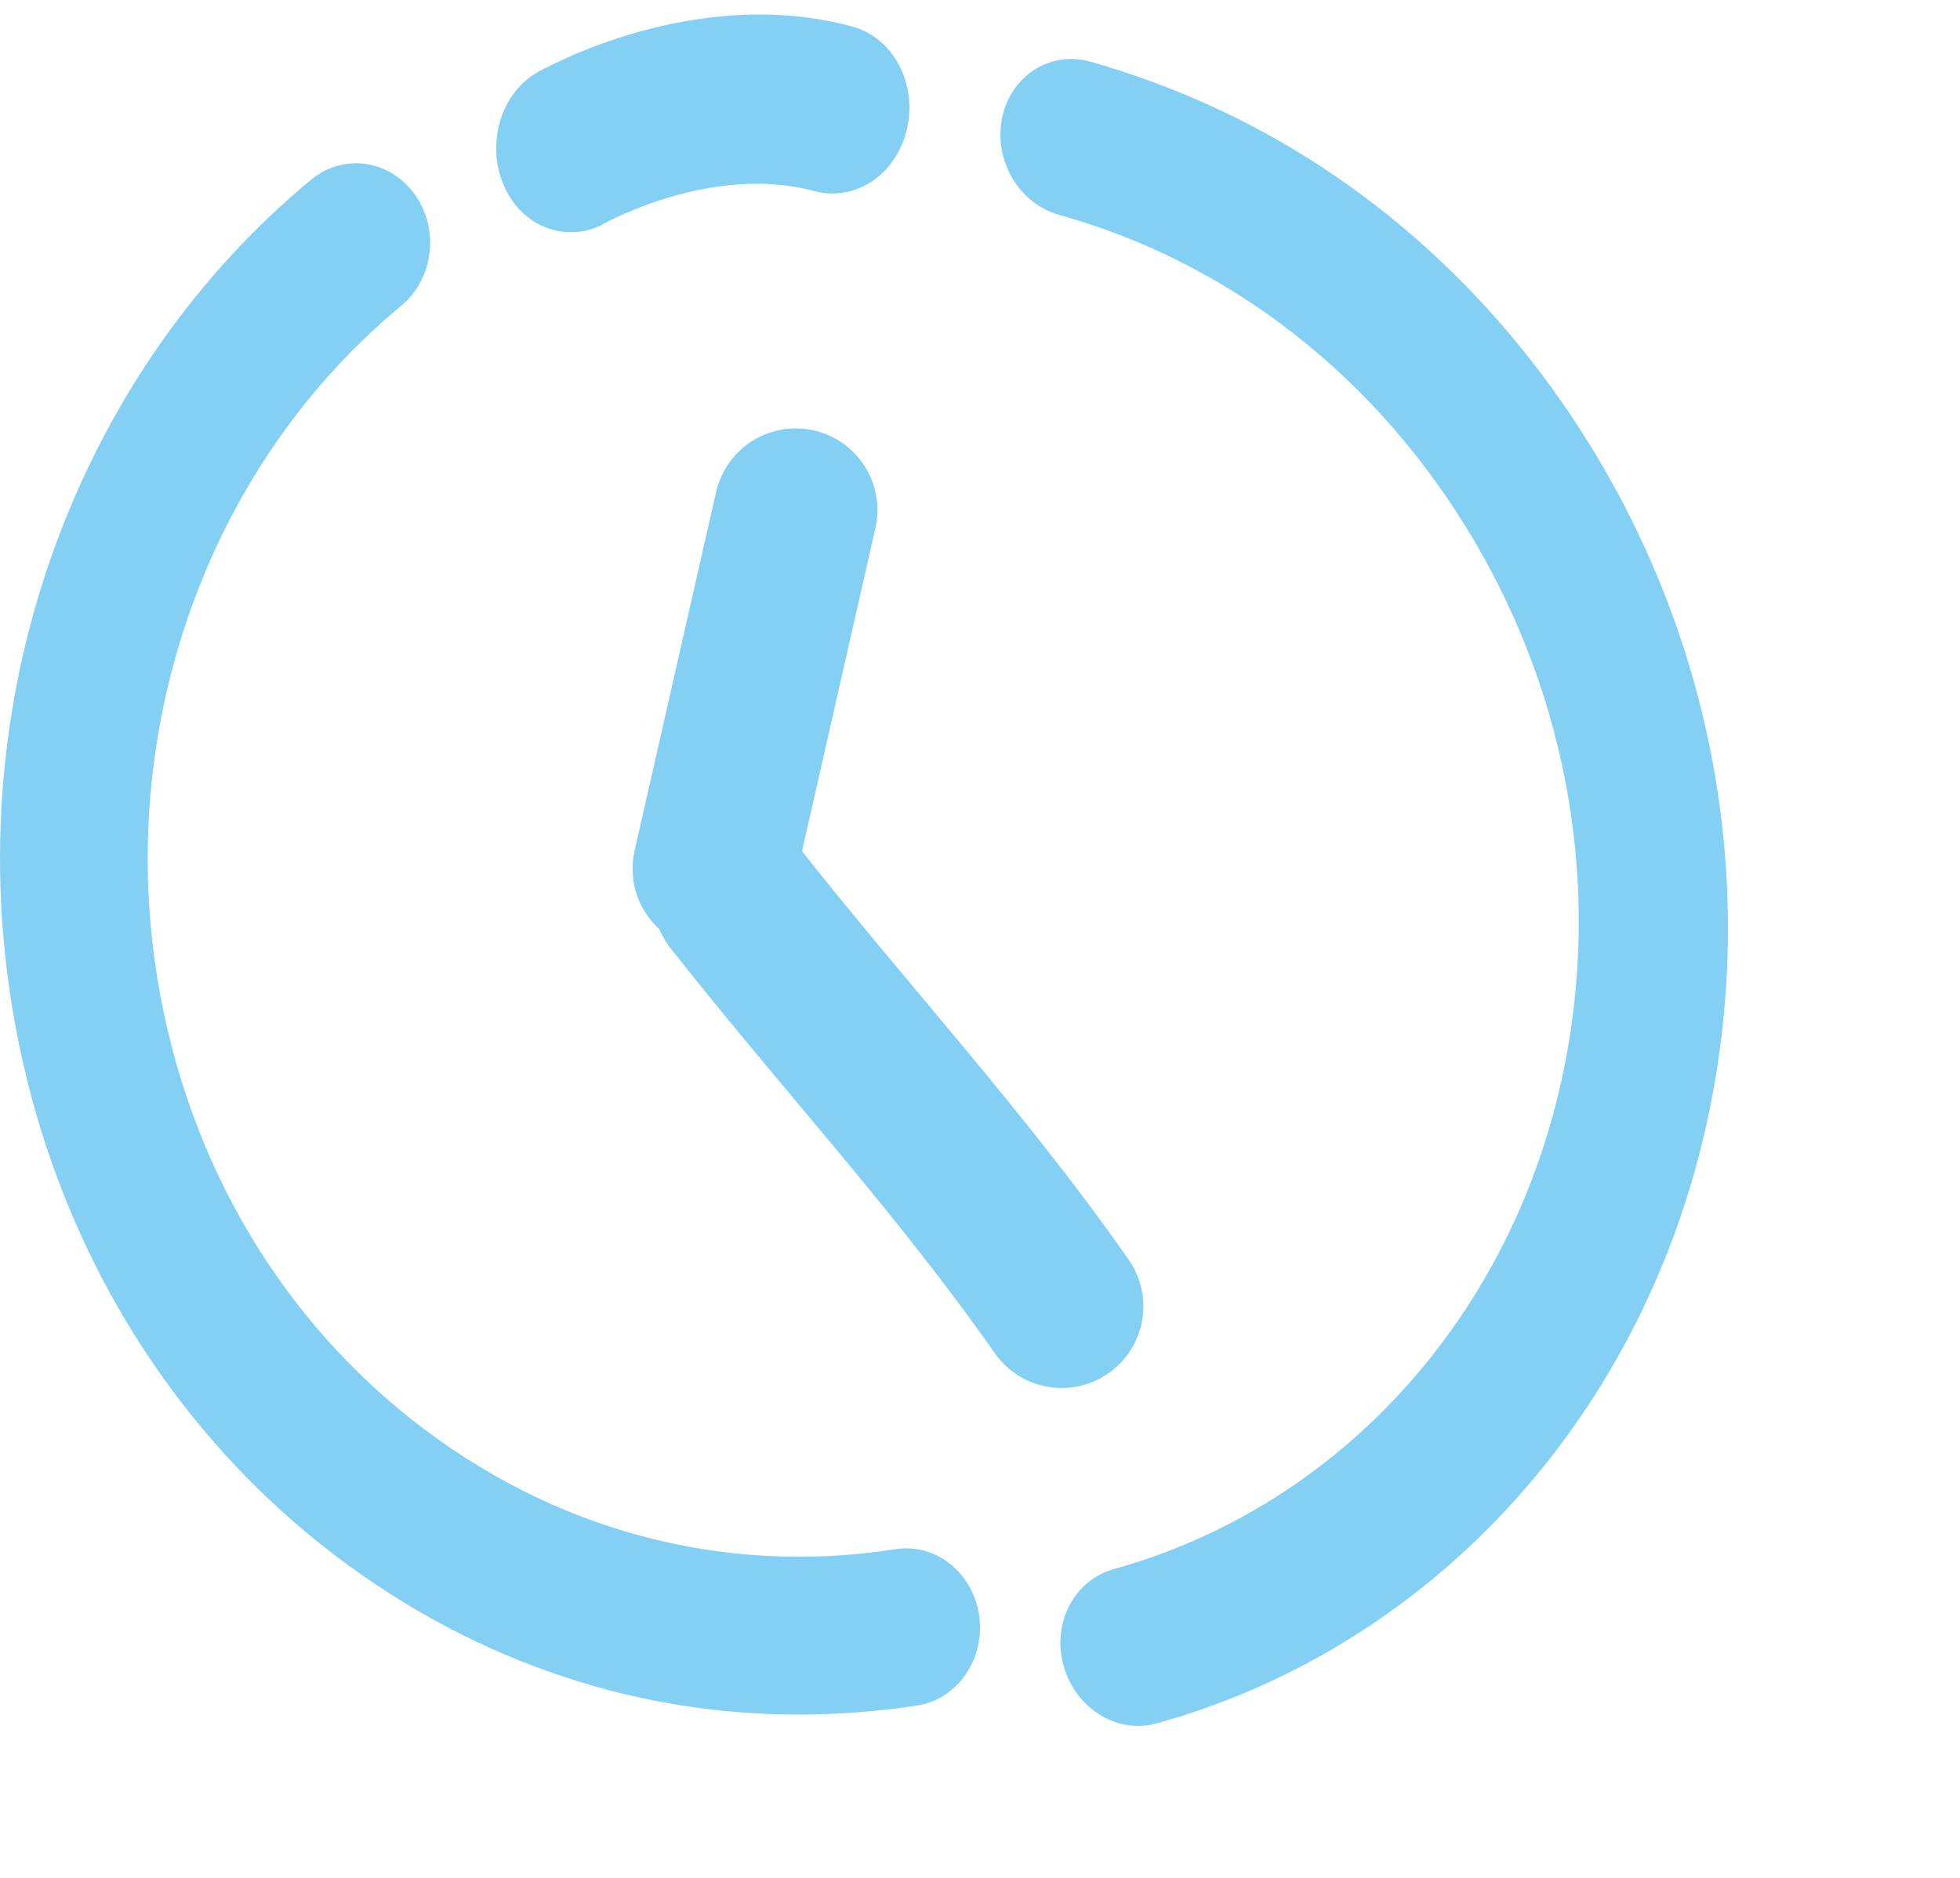 <svg width="24" height="23" viewBox="0 0 24 23" fill="none" xmlns="http://www.w3.org/2000/svg">
<path d="M9.77 21C7.687 21 5.665 20.288 3.958 18.938C1.854 17.273 0.488 14.822 0.106 12.049C-0.414 8.3 1.007 4.522 3.807 2.203C4.204 1.873 4.77 1.954 5.078 2.38C5.385 2.805 5.31 3.414 4.914 3.744C2.626 5.637 1.472 8.711 1.895 11.771C2.209 14.03 3.322 16.026 5.037 17.383C6.751 18.74 8.848 19.305 10.958 18.975C11.457 18.894 11.915 19.261 11.99 19.79C12.065 20.318 11.723 20.817 11.225 20.89C10.74 20.963 10.255 21 9.77 21Z" fill="#84D0F5"/>
<path d="M14.769 1.271C16.737 2.152 18.411 3.663 19.577 5.629C21.012 8.053 21.49 10.889 20.931 13.605C20.178 17.278 17.582 20.157 14.167 21.107C13.684 21.244 13.175 20.93 13.025 20.408C12.876 19.886 13.149 19.357 13.633 19.22C16.423 18.445 18.533 16.102 19.148 13.104C19.601 10.89 19.211 8.581 18.041 6.605C16.872 4.63 15.078 3.222 12.974 2.633C12.476 2.497 12.166 1.965 12.27 1.447C12.374 0.929 12.862 0.613 13.358 0.757C13.84 0.894 14.311 1.066 14.769 1.271Z" fill="#84D0F5"/>
<path d="M6.942 2.843C6.623 2.826 6.32 2.621 6.171 2.275C5.948 1.769 6.128 1.143 6.582 0.885C6.661 0.842 8.51 -0.202 10.442 0.327C10.936 0.463 11.234 1.021 11.106 1.579C10.978 2.137 10.478 2.471 9.976 2.342C8.732 1.999 7.416 2.728 7.402 2.735C7.258 2.821 7.095 2.852 6.942 2.843Z" fill="#84D0F5"/>
<path d="M9 11C10.326 12.684 11.76 14.227 13 16" stroke="#84D0F5" stroke-width="2" stroke-linecap="round"/>
<path d="M9.744 6.247L8.746 10.64" stroke="#84D0F5" stroke-width="2" stroke-linecap="round"/>
</svg>
